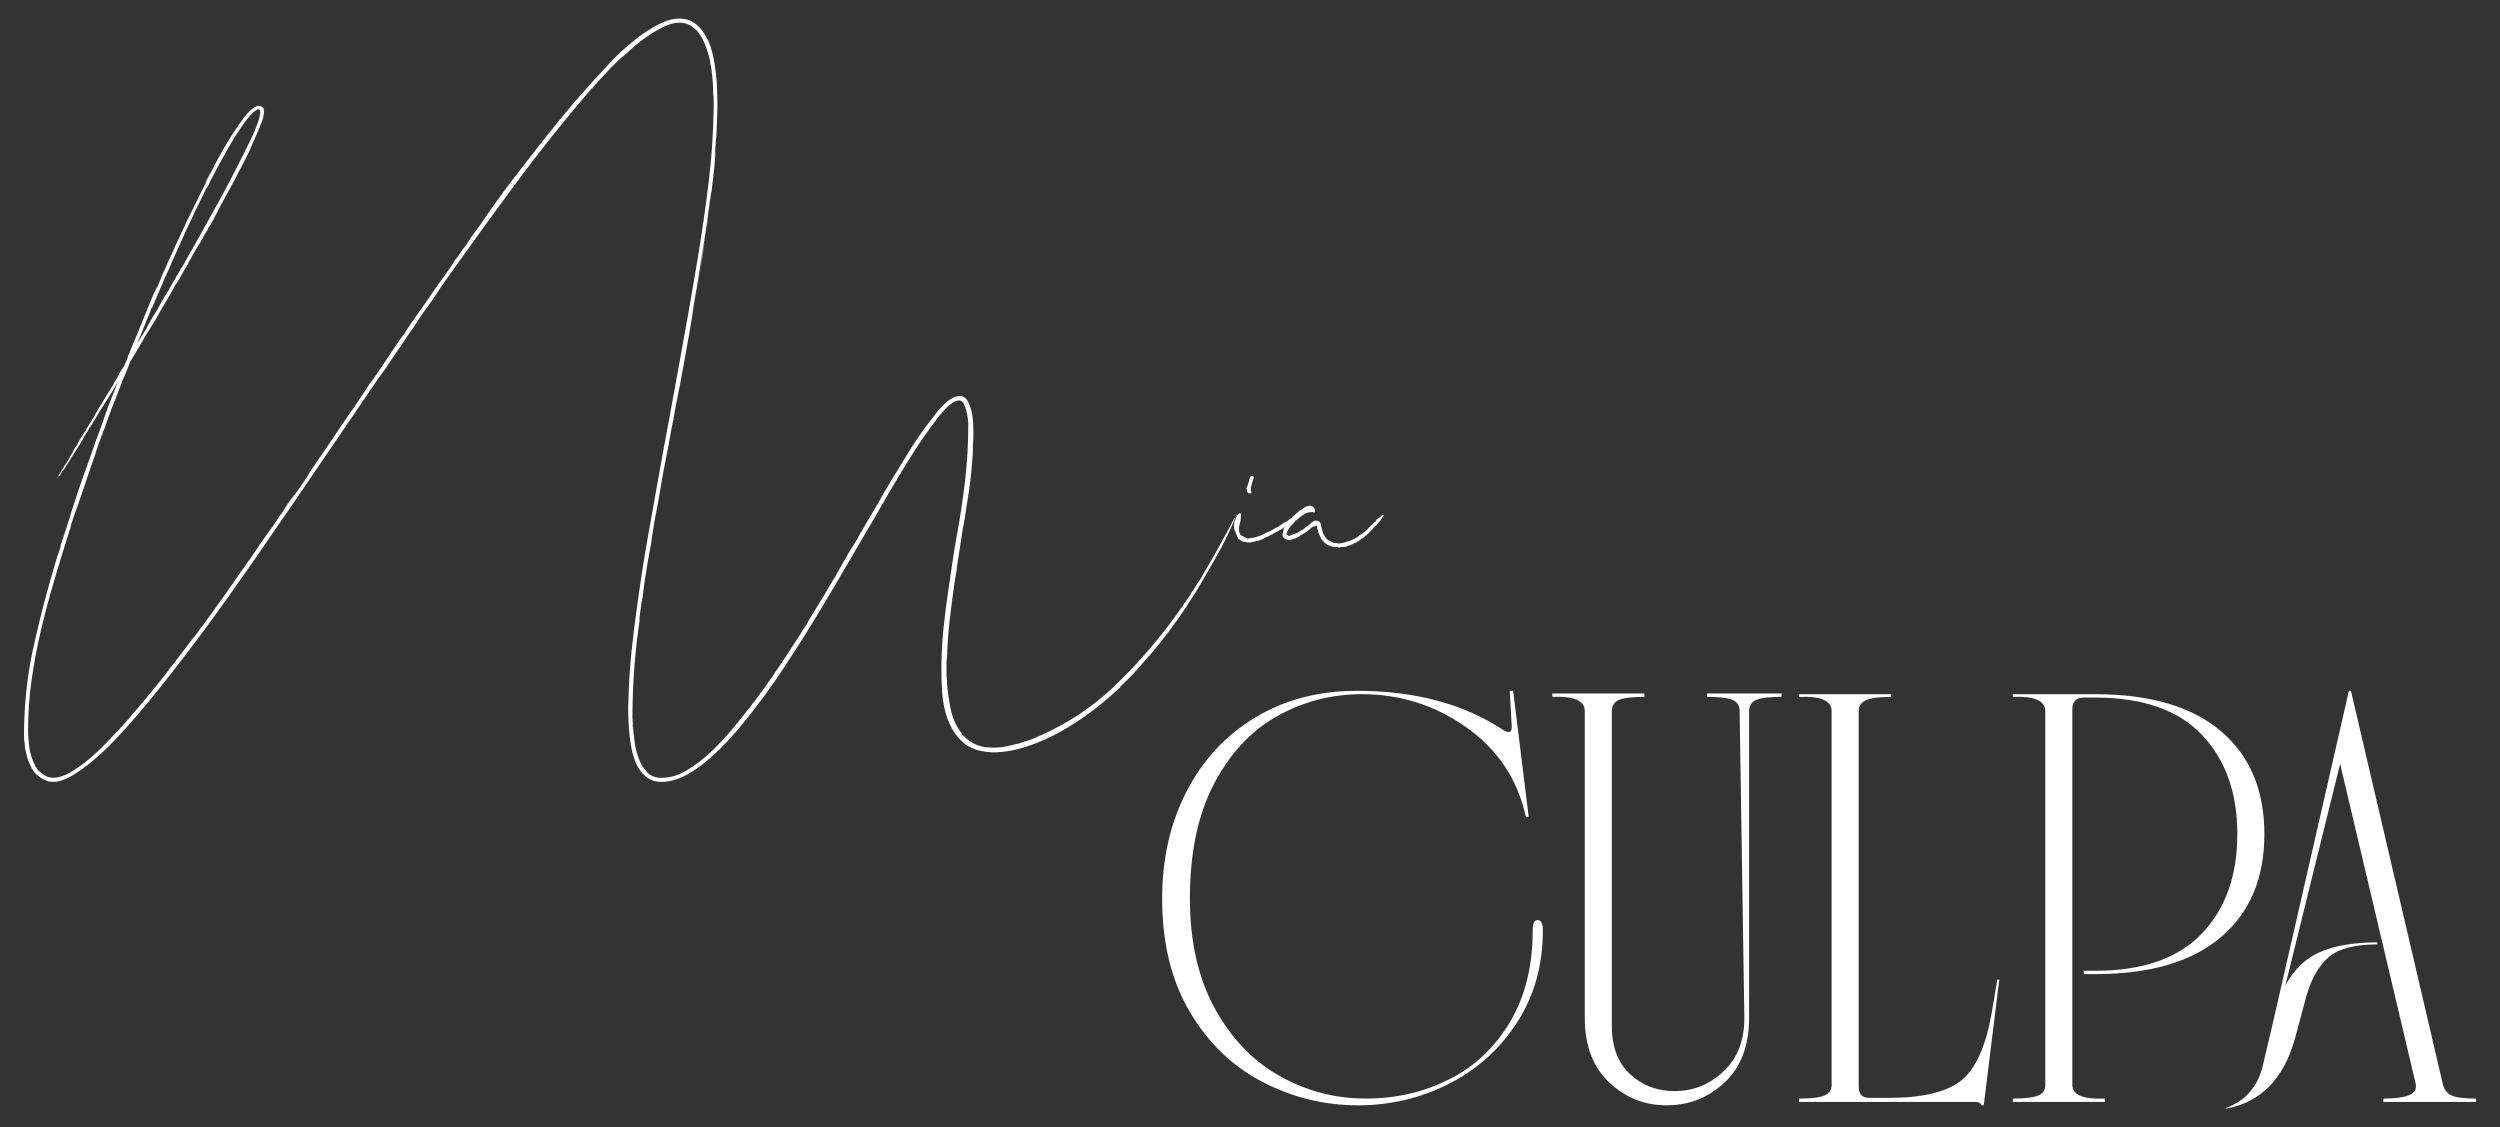 <svg xmlns="http://www.w3.org/2000/svg" id="Layer_1" data-name="Layer 1" viewBox="0 0 739.42 333.41"><rect x="0" y="0" width="739.42" height="333.41" fill="#333333" stroke="none"/><defs><style>      .cls-1 {        fill: #fff;      }    </style></defs><g><path class="cls-1" d="M452.13,241.52l-.8.2c-2.4-11.07-8.23-19.9-17.5-26.5-9.27-6.6-19.63-9.9-31.1-9.9-8.93,0-17.27,2.17-25,6.5-7.73,4.33-13.97,11.03-18.7,20.1-4.73,9.07-7.1,20.33-7.1,33.8,0,12.67,2.43,23.47,7.3,32.4,4.87,8.93,11.27,15.63,19.2,20.1,7.93,4.47,16.43,6.7,25.5,6.7s16.96-1.87,24.5-5.6c7.53-3.73,13.57-9.37,18.1-16.9,4.53-7.53,6.8-16.63,6.8-27.3,0-2,.47-3,1.4-3,1.07,0,1.6,1,1.6,3,0,10.4-2.57,19.53-7.7,27.4-5.13,7.87-11.87,13.9-20.2,18.1-8.33,4.2-17.23,6.3-26.7,6.3-10,0-19.43-2.3-28.3-6.9-8.87-4.6-16.04-11.5-21.5-20.7-5.47-9.2-8.2-20.4-8.2-33.6,0-11.73,2.4-22.27,7.2-31.6,4.8-9.33,11.57-16.63,20.3-21.9,8.73-5.27,18.77-7.9,30.1-7.9,17.33,0,31.87,3.93,43.6,11.8.53.27.93.4,1.2.4.67,0,1-.47,1-1.4v-.2l-.6-10.6h1l4.6,37.2Z"></path><path class="cls-1" d="M486.33,205.11v1c-3.6,0-6.1.3-7.5.9-1.4.6-2.1,1.7-2.1,3.3v93.2c0,6.13,1.8,10.87,5.4,14.2,3.6,3.33,8,5,13.2,5,5.46,0,10.27-1.93,14.4-5.8,4.13-3.87,6.2-9.13,6.2-15.8l-1.4-90.8c0-1.6-.7-2.7-2.1-3.3-1.4-.6-3.9-.9-7.5-.9v-1h22v1c-3.6,0-6.1.3-7.5.9-1.4.6-2.1,1.7-2.1,3.3v90.8c0,8.13-2.4,14.47-7.2,19-4.8,4.53-10.53,6.8-17.2,6.8s-12.2-2.27-17-6.8c-4.8-4.53-7.2-10.87-7.2-19v-90.8c0-3.07-3.2-4.47-9.6-4.2v-1h27.2Z"></path><path class="cls-1" d="M559.33,205.32v.8c-3.6,0-6.1.33-7.5,1-1.4.67-2.1,1.73-2.1,3.2v110.6c0,1.47.27,2.47.8,3,.53.53,1.4.8,2.6.8h5.4c10.13,0,17.33-1.73,21.6-5.2,4.27-3.47,7.27-10.2,9-20.2l1.6-9.6h.6l-4.6,37.2h-.6c-.27-.67-.87-1-1.8-1h-52.2v-1c3.6,0,6.1-.3,7.5-.9,1.4-.6,2.1-1.63,2.1-3.1v-110.6c0-3.07-3.2-4.47-9.6-4.2v-.8h27.2Z"></path><path class="cls-1" d="M619.73,205.32c16.13,0,28.5,3.63,37.1,10.9,8.6,7.27,12.9,17.43,12.9,30.5s-4.3,23.23-12.9,30.5c-8.6,7.27-20.97,10.9-37.1,10.9h-3.4v-1h3.4c14,0,24.5-3.67,31.5-11,7-7.33,10.5-17.13,10.5-29.4s-3.5-22.07-10.5-29.4c-7-7.33-17.5-11-31.5-11h-3.4c-2.4,0-3.53,1.33-3.4,4v110.6c0,2.93,3.2,4.27,9.6,4v1h-27.2v-1c3.6,0,6.1-.3,7.5-.9,1.4-.6,2.1-1.63,2.1-3.1v-110.6c0-3.07-3.2-4.47-9.6-4.2v-.8h24.4Z"></path><path class="cls-1" d="M695.33,204.32l27.2,116.4c.4,1.6,1.27,2.7,2.6,3.3,1.33.6,3.73.9,7.2.9v1h-27.4v-1c6.4,0,9.6-1.13,9.6-3.4v-.8l-22.4-94.8-16.2,65.6c2.53-4.8,6-8.13,10.4-10,4.4-1.87,10-2.8,16.8-2.8v.6c-6.67,0-11.47,1.27-14.4,3.8-2.93,2.53-5.13,6.4-6.6,11.6l-3.4,12.6c-3.33,11.87-10.13,18.73-20.4,20.6v-.2c5.87-2.13,9.53-6.4,11-12.8l3.2-13.6,22.2-97h.6Z"></path></g><g><path class="cls-1" d="M365.58,152.5c.2-.3.3-.4.3-.3s-.1.25-.3.45c-1.7,4.2-3.65,8.2-5.85,12-.2.2-.28.3-.23.3s.08.05.08.15l-.15.15c-1.4,2.4-2.77,4.77-4.12,7.12-1.35,2.35-2.83,4.67-4.42,6.97l.6-.75c-3.9,5.9-8.15,11.5-12.75,16.8l-.45.45c.1-.1.2-.2.3-.3.4-.4.65-.7.75-.9l.45-.45c0-.1.05-.2.15-.3-.1.1-.2.2-.3.3-.1.2-.4.55-.9,1.05-2.2,2.7-4.6,5.25-7.2,7.65l-.3.45c-2.3,2.2-4.95,4.45-7.95,6.75-3,2.3-6.15,4.37-9.45,6.23-3.3,1.85-6.7,3.35-10.2,4.5-3.5,1.15-6.9,1.72-10.2,1.72-1.4-.1-2.65-.28-3.75-.52-1.1-.25-2.25-.73-3.45-1.43-.1,0-.2-.05-.3-.15l-.75-.6c-1.5-1.2-2.73-2.68-3.67-4.42-.95-1.75-1.65-3.63-2.1-5.62-.45-2-.73-4.03-.83-6.08-.1-2.05-.15-3.97-.15-5.77,0-4,.2-7.98.6-11.92.4-3.95.9-7.88,1.5-11.78.4-2.7.8-5.43,1.2-8.17.4-2.75.85-5.48,1.35-8.17,1-5.5,1.8-10.88,2.4-16.12.6-5.25.9-10.67.9-16.28,0-.4-.05-1-.15-1.8-.1-.8-.25-1.58-.45-2.33-.2-.75-.45-1.42-.75-2.03-.3-.6-.75-.9-1.35-.9s-1.25.22-1.95.67c-.7.45-1.38,1.03-2.03,1.72-.65.7-1.25,1.38-1.8,2.03-.55.65-.98,1.23-1.28,1.72-2,2.6-3.93,5.33-5.77,8.18-1.85,2.85-3.63,5.73-5.33,8.62-1.7,2.8-3.33,5.58-4.88,8.32-1.55,2.75-3.03,5.28-4.42,7.58-3.2,5.5-6.4,10.97-9.6,16.42-3.2,5.45-6.5,10.88-9.9,16.28-1.3,2-2.88,4.42-4.73,7.28-1.85,2.85-3.9,5.8-6.15,8.85-2.25,3.05-4.63,6.08-7.12,9.08-2.5,3-5.05,5.7-7.65,8.1-2.6,2.4-5.2,4.32-7.8,5.78-2.6,1.45-5.15,2.17-7.65,2.17-1.9,0-3.48-.55-4.72-1.65-1.25-1.1-2.2-2.43-2.85-3.97-.65-1.55-1.12-3.25-1.43-5.1-.3-1.85-.5-3.53-.6-5.03-.1-1.5-.18-2.92-.22-4.28-.05-1.35-.03-2.73.07-4.12.1-4.8.4-9.6.9-14.4.5-4.8,1.1-9.6,1.8-14.4.9-6.6,1.92-13.18,3.08-19.72,1.15-6.55,2.33-13.12,3.52-19.73.8-4.5,1.62-9,2.48-13.5.85-4.5,1.67-9,2.47-13.5,1.1-6,2.17-11.97,3.23-17.92,1.05-5.95,2.07-11.92,3.07-17.92,1.2-7.3,2.25-14.62,3.15-21.97.9-7.35,1.4-14.78,1.5-22.28v-2.1c0-.7-.05-1.4-.15-2.1,0-1.5-.07-3.08-.22-4.72-.15-1.65-.4-3.3-.75-4.95-.35-1.65-.83-3.22-1.42-4.72-.6-1.5-1.35-2.8-2.25-3.9-.8-.8-1.6-1.42-2.4-1.88-.8-.45-1.75-.67-2.85-.67-1.5,0-3.08.4-4.73,1.2-1.65.8-3.28,1.75-4.87,2.85-1.6,1.1-3.13,2.3-4.58,3.6-1.45,1.3-2.68,2.45-3.67,3.45l.6-.6c.2-.2.35-.38.45-.53.1-.15.2-.27.3-.38-1.5,1.4-2.98,2.85-4.42,4.35-1.45,1.5-2.88,3.05-4.28,4.65l-.75.9c-.1.1-.1.05,0-.15-8.1,9.4-15.8,19.05-23.1,28.95-7.3,9.9-14.55,19.95-21.75,30.15-1.7,2.7-3.4,5.15-5.1,7.35-.5.8-1.03,1.6-1.57,2.4-.55.8-1.08,1.6-1.58,2.4-.7.9-1.38,1.88-2.03,2.92-.65,1.05-1.38,2.13-2.17,3.23-.4.5-1.2,1.68-2.4,3.52-1.2,1.85-2.35,3.48-3.45,4.88-2,2.9-4.18,6.1-6.53,9.6-2.35,3.5-4.8,7.1-7.35,10.8-2.55,3.7-5.13,7.48-7.73,11.33-2.6,3.85-5.15,7.58-7.65,11.17-5.1,7.5-10.25,14.9-15.45,22.2-5.2,7.3-10.6,14.55-16.2,21.75-1.2,1.5-2.68,3.35-4.42,5.55-1.75,2.2-3.65,4.5-5.7,6.9-2.05,2.4-4.2,4.8-6.45,7.2-2.25,2.4-4.5,4.55-6.75,6.45-2.25,1.9-4.4,3.45-6.45,4.65-2.05,1.2-3.92,1.8-5.62,1.8-.2,0-.42-.03-.67-.08-.25-.05-.47-.08-.67-.08-.4-.1-1-.35-1.8-.75l-1.05-.75c-.8-.6-1.4-1.25-1.8-1.95-.1-.2-.2-.4-.3-.6-.1-.2-.2-.4-.3-.6-.3-.6-.53-1.18-.67-1.73-.15-.55-.32-1.12-.53-1.72l-.15-.3v-.15c.2.7.48,1.62.82,2.78.35,1.15.78,1.97,1.28,2.47-.8-1.1-1.37-2.3-1.72-3.6-.35-1.3-.62-2.6-.83-3.9l.15.3c-.1-.5-.17-1-.22-1.5-.05-.5-.08-1-.08-1.5,0-9.1.95-17.92,2.85-26.47,1.9-8.55,4.15-17.13,6.75-25.72l.15-.6c.1-.2.23-.55.38-1.05.15-.5.33-1,.53-1.5.1-.3.15-.55.15-.75s.05-.4.15-.6l1.35-4.05c0-.1.05-.25.15-.45,1.1-3.6,2.25-7.2,3.45-10.8,1.2-3.6,2.45-7.15,3.75-10.65,1.1-3.2,2.07-5.92,2.92-8.17.85-2.25,1.22-3.38,1.12-3.38v.3c0,.1-.05.2-.15.3.9-2.6,1.7-4.75,2.4-6.45.7-1.7,1.3-3.25,1.8-4.65-.2.4-.43.8-.67,1.2-.25.4-.48.8-.67,1.2l-5.4,8.55,1.2-1.8c-.2.2-.33.38-.38.53-.05.15-.13.33-.22.52-.1.1-.45.6-1.05,1.5-.2.4-.43.75-.67,1.05-.25.3-.48.65-.67,1.05l-.15.45c-.1.1-.18.2-.22.3-.05.1-.13.2-.22.3l-.15.3c-.1.1-.15.2-.15.3l.3-.6c.5-.6.8-1.1.9-1.5.3-.4.45-.65.45-.75s.1-.25.3-.45c.2-.3.4-.6.6-.9.2-.3.4-.55.6-.75.2-.4.25-.55.15-.45-.2.2-.45.65-.75,1.35l-.3.3c-.3.7-.45,1-.45.9-.4.6-.75,1.15-1.05,1.65-.3.5-.6.97-.9,1.42s-.6.93-.9,1.42c0-.2.1-.3.3-.3-.8,1.3-1.6,2.58-2.4,3.83-.8,1.25-1.6,2.53-2.4,3.82-.3.4-.52.75-.67,1.05-.15.3-.32.55-.53.75-.2.2-.25.25-.15.15.1-.1.05-.05-.15.15l-.3.6c-.2.4-.32.6-.38.6-.05,0-.17.1-.38.3,0-.1-.02-.12-.08-.08-.05.05-.08.13-.08.22v.15c-.2.2-.3.28-.3.22,0-.05.05-.12.15-.22l1.35-2.4c.2-.2.35-.42.45-.67.1-.25.35-.62.75-1.12.1-.2.28-.47.53-.83.25-.35.47-.77.67-1.27l.75-1.2.15-.3v-.15c.3-.5.5-.83.6-.97.1-.15.2-.27.3-.38s.2-.25.3-.45c.1-.2.3-.6.6-1.2.3-.5.6-1,.9-1.5.3-.5.65-1.05,1.05-1.65.2-.3.38-.6.53-.9s.32-.6.53-.9c.4-.6.65-.95.75-1.05l-.3.45c1.1-2,2.22-3.92,3.38-5.78,1.15-1.85,2.33-3.77,3.53-5.77l.15-.3v-.15l-.75,1.5.15-.3c.1-.1.25-.35.45-.75.3-.5.6-1.02.9-1.58.3-.55.6-1.12.9-1.72.2-.2.3-.35.3-.45s.1-.25.3-.45l.6-.9v-.15l.6-1.35c.2-.4.32-.75.38-1.05.05-.3.17-.6.38-.9.3-.8.6-1.52.9-2.18.3-.65.7-1.67,1.2-3.07-.3.8-.63,1.6-.98,2.4-.35.8-.67,1.6-.97,2.4-.1.2-.08.15.08-.15.15-.3.32-.7.52-1.2,1.1-2.7,2.2-5.4,3.3-8.1,1.1-2.7,2.2-5.4,3.3-8.1.1-.1.35-.6.75-1.5.4-.9.83-1.88,1.27-2.93.45-1.05.88-2.02,1.28-2.92.4-.9.6-1.4.6-1.5l.6-1.2c.1-.1.15-.2.15-.3-.2.4-.4.85-.6,1.35-.2.5-.43,1.03-.67,1.57-.25.55-.48,1.12-.67,1.73-.6,1.2-1.1,2.28-1.5,3.22-.4.95-.5,1.28-.3.98,1.3-3,2.57-5.95,3.83-8.85,1.25-2.9,2.57-5.8,3.98-8.7l1.5-3.3-.3.75c2.6-5.4,5.3-10.8,8.1-16.2-.2.2-.38.48-.53.83-.15.35-.38.78-.67,1.28-.2.5-.5,1.12-.9,1.88-.4.75-.7,1.23-.9,1.42,1.6-3.1,3.27-6.2,5.02-9.3,1.75-3.1,3.62-6.05,5.62-8.85.6-.9,1.3-1.8,2.1-2.7.8-.9,1.75-1.6,2.85-2.1h.15c1.1,0,1.7.45,1.8,1.35v.3c0,.5-.08,1.05-.22,1.65-.15.6-.33,1.15-.53,1.65-.5,1.3-1.03,2.58-1.58,3.83-.55,1.25-1.12,2.53-1.72,3.83l.15-.15-.45.9c-.4.8-.8,1.63-1.2,2.47-.4.85-.8,1.68-1.2,2.47l-.45.75.3-.6,1.05-2.1c.2-.4.38-.77.52-1.12.15-.35.32-.72.53-1.12l.15-.3c-.8,1.7-1.65,3.4-2.55,5.1l-.15.3-.45.9-.9,1.8c-.6,1.1-1.2,2.2-1.8,3.3-.6,1.1-1.2,2.2-1.8,3.3l-1.05,1.95-.9,1.8c-.1.1-.25.35-.45.75l-.45.9.15-.3.3-.6.45-.9.6-.9c-.2.2-.5.7-.9,1.5l-.15.3-.15.45c-.1.1-.25.35-.45.75-.2.4-.5.9-.9,1.5-.2.2-.33.43-.38.67-.05.25-.18.48-.38.67l-.6,1.05c-.2.2-.33.43-.38.67-.05.25-.18.48-.38.67-.2.4-.43.8-.67,1.2-.25.4-.48.75-.68,1.05-.5.8-.95,1.58-1.35,2.33-.4.75-.85,1.53-1.35,2.33v.15c-.1.2-.2.4-.3.6-.1.2-.2.4-.3.6-.3.3-.6.75-.9,1.35-.1.2-.2.4-.3.6-.1.2-.25.45-.45.75l.15-.3c-.2.4-.43.82-.67,1.27-.25.45-.58.93-.97,1.42l-2.1,3.75c-.6,1-1.05,1.75-1.35,2.25-.1.3-.2.5-.3.6l.45-.75c-.1.1-.25.3-.45.6-.1.3-.55,1.1-1.35,2.4-.4.9-1.2,2.25-2.4,4.05-.5.8-1.03,1.65-1.58,2.55-.55.9-1.12,1.9-1.73,3l-2.7,4.5c-.5,1.4-.98,2.6-1.43,3.6-.45,1-.82,1.9-1.12,2.7-.3.9-.48,1.38-.52,1.43-.05.05-.08.13-.08.22,0-.1-.1.15-.3.75-.2.4-.3.7-.3.9l-.15.15c0,.1-.05.2-.15.3v.3l-1.35,3.15,1.2-2.85c-.8,1.9-1.53,3.78-2.17,5.62-.65,1.85-1.33,3.78-2.03,5.77-1.2,3.3-2.38,6.63-3.53,9.98-1.15,3.35-2.28,6.67-3.38,9.97-.1.1-.15.2-.15.3v.15c-.4,1-.75,1.95-1.05,2.85-.3.9-.6,1.8-.9,2.7l-.45,1.95.45-1.65c-.2.8-.4,1.4-.6,1.8l-.15.6c-1.5,4.7-2.95,9.42-4.35,14.17-1.4,4.75-2.67,9.55-3.83,14.4-1.15,4.85-2.07,9.75-2.78,14.7-.7,4.95-1.05,9.87-1.05,14.77,0,1.7.13,3.47.38,5.33.25,1.85.78,3.53,1.58,5.03l.15.45c.2.3.4.6.6.9.2.3.45.55.75.75l1.35,1.05c.1.1.2.15.3.15l.3.15c.2.1.33.15.38.15s.18.05.38.15c.2,0,.4.02.6.07.2.05.4.08.6.08,1.6,0,3.3-.52,5.1-1.58,1.8-1.05,3.6-2.32,5.4-3.82,1.8-1.5,3.45-3.03,4.95-4.58,1.5-1.55,2.75-2.88,3.75-3.98l-.3.3v.15c4-4.5,7.88-9.05,11.62-13.65,3.75-4.6,7.37-9.35,10.88-14.25-1.7,2.3-2.98,4.02-3.83,5.17-.85,1.15-1.53,2.02-2.02,2.62-.5.6-.85,1.02-1.05,1.27-.2.25-.45.62-.75,1.12,1.8-2.3,3.55-4.57,5.25-6.82,1.7-2.25,3.4-4.53,5.1-6.83-.3.5-.63.95-.98,1.35-.35.4-.62.75-.82,1.05-.3.4-.55.75-.75,1.05.1-.1.2-.2.3-.3.1-.2.22-.38.38-.52.15-.15.32-.38.52-.67,5.3-7.2,10.4-14.4,15.3-21.6-.2.4-.48.83-.83,1.28-.35.45-.73.97-1.12,1.58,1.4-1.9,2.72-3.8,3.97-5.7,1.25-1.9,2.57-3.8,3.98-5.7l1.8-2.55c.3-.5.6-.98.9-1.42.3-.45.65-.92,1.05-1.43,1.1-1.9,2.4-3.8,3.9-5.7-.2.3-.63.93-1.27,1.88-.65.95-1.08,1.57-1.28,1.88l-9.9,14.4c.7-1,1.28-1.88,1.73-2.62s.92-1.42,1.42-2.02c1.1-1.7,1.95-2.9,2.55-3.6.5-.8.77-1.22.83-1.27.05-.05.12-.12.22-.23v.15h-.15c.1-.1.25-.32.45-.67.2-.35.6-.92,1.2-1.73,2.7-3.9,4.8-6.9,6.3-9,.8-1.2,1.5-2.25,2.1-3.15l-.15.15c-.1.1-.18.2-.22.3-.05.1-.18.25-.38.45,1.8-2.6,3.38-4.9,4.72-6.9,1.35-2,2.67-3.95,3.98-5.85.4-.6.77-1.17,1.12-1.72.35-.55.72-1.07,1.12-1.58.4-.6.8-1.2,1.2-1.8.4-.6.8-1.2,1.2-1.8v.15l3.9-5.85c.3-.5.67-1.07,1.12-1.73.45-.65.92-1.32,1.42-2.02l-1.5,2.4,7.8-11.7-6.3,9.45c1.9-2.8,3.4-5.02,4.5-6.67,1.1-1.65,1.95-2.92,2.55-3.83.6-.9,1.05-1.52,1.35-1.88.3-.35.55-.67.75-.97.2-.4.45-.83.75-1.28.3-.45.8-1.17,1.5-2.17.8-1.1,1.8-2.52,3-4.27,1.2-1.75,2.8-4.07,4.8-6.98l.15-.15c.8-1.1,1.52-2.1,2.17-3,.65-.9,1.22-1.75,1.72-2.55.2-.4.42-.77.67-1.12.25-.35.53-.67.83-.97.2-.3.5-.75.9-1.35.4-.6.8-1.15,1.2-1.65.4-.5.77-1.05,1.12-1.65.35-.6.72-1.15,1.12-1.65.4-.5.6-.77.6-.83,0-.05.1-.17.3-.38l.6-.9c.5-.6.97-1.22,1.42-1.88.45-.65.97-1.37,1.58-2.17.5-.6.8-1.05.9-1.35l.3-.3-3.15,4.35c3-4.5,6.17-8.92,9.52-13.28,3.35-4.35,6.72-8.67,10.12-12.97,1.4-1.7,1.95-2.4,1.65-2.1-2.8,3.5-5.45,6.9-7.95,10.2,2.1-2.8,4.22-5.55,6.38-8.25,2.15-2.7,4.37-5.4,6.67-8.1.2-.3.42-.57.68-.83s.47-.52.67-.83c3.5-4,7.1-7.97,10.8-11.92,3.7-3.95,7.9-7.27,12.6-9.97-.6.3-1.18.63-1.72.97-.55.35-1.08.73-1.58,1.12l.45-.45c.1,0-.45.45-1.65,1.35-2.5,1.9-4.9,4-7.2,6.3,1.2-1.2,2.55-2.5,4.05-3.9,1.5-1.4,3.12-2.7,4.88-3.9,1.75-1.2,3.5-2.2,5.25-3,1.75-.8,3.42-1.2,5.02-1.2,1.7,0,3.15.4,4.35,1.2,1.2.8,2.2,1.85,3,3.15.8,1.3,1.45,2.68,1.95,4.12.5,1.45.85,2.88,1.05,4.28-.2-1.4-.5-2.78-.9-4.12-.4-1.35-1-2.62-1.8-3.83,1.1,1.8,1.88,3.78,2.33,5.92.45,2.15.77,4.23.97,6.23,0-.5-.05-.85-.15-1.05.3,2.2.45,4.4.45,6.6.1,2.1.1,4.1,0,6-.1,3.8-.28,7.55-.52,11.25-.25,3.7-.63,7.4-1.12,11.1,0,.2-.03.35-.08.45-.05.1-.08.2-.08.3v.45l-.15,1.35c-.1.3-.15.58-.15.82s-.05.53-.15.83c.1-.2.15-.45.15-.75v-.15.3c0,.2-.05.45-.15.75-.5,3.8-1.03,7.58-1.58,11.33-.55,3.75-1.12,7.53-1.72,11.32.4-2.3.77-4.6,1.12-6.9.35-2.3.67-4.6.97-6.9l.45-3c.1-.5.17-1.07.23-1.72.05-.65.12-1.28.22-1.88.2-1,.35-2.07.45-3.23.1-1.15.2-1.88.3-2.17v-.6c.2-2,.4-3.95.6-5.85.2-1.9.4-3.85.6-5.85.2-1.4.3-2.52.3-3.38v-1.58c-.2,3-.43,6-.67,9-.25,3-.58,5.95-.98,8.85v-.45c.2-1.8.4-3.6.6-5.4.2-1.8.4-3.6.6-5.4-.8,8.1-1.83,16.2-3.08,24.3-1.25,8.1-2.58,16.2-3.97,24.3.8-4,1.52-8,2.17-12,.65-4,1.28-8,1.88-12-.1.5-.25,1.38-.45,2.62-.2,1.25-.4,2.62-.6,4.12-2.2,13.6-4.6,27.25-7.2,40.95.2-.8.32-1.45.38-1.95.05-.5.12-.97.23-1.42.1-.45.2-.9.3-1.35.1-.45.2-1.02.3-1.72-.3,1.4-.6,2.85-.9,4.35-.3,1.5-.6,3.1-.9,4.8,0,.2-.03.4-.08.6-.05.2-.08.4-.08.6-.1.3-.15.58-.15.83s-.05.48-.15.67c-.4,1.8-.75,3.63-1.05,5.48-.3,1.85-.65,3.67-1.05,5.47-.3,1.6-.58,3.08-.83,4.42-.25,1.35-.48,2.62-.67,3.83-.3,1.9-.6,3.63-.9,5.17-.3,1.55-.6,3.13-.9,4.73v.15c-.1.2-.15.43-.15.68s-.05.52-.15.82l.15-.6-.45,2.55v-.3l-.3,2.4c-.6,3.1-1.12,6.2-1.58,9.3-.45,3.1-.93,6.2-1.42,9.3v.45-.45c.1-.2.15-.4.15-.6s.05-.45.15-.75c-.1.5-.15.9-.15,1.2.7-5.8,1.6-11.7,2.7-17.7l.3-1.65c0-.4.05-.65.15-.75l-.15.75.3-1.5c-.2.5-.35,1.3-.45,2.4v-.3l-.15,1.5c-.7,3.6-1.33,7.22-1.88,10.88-.55,3.65-1.08,7.32-1.57,11.03v1.05c-.7,4.8-1.23,9.57-1.58,14.33-.35,4.75-.53,9.57-.53,14.47.1,1,.17,2.03.23,3.08.05,1.05.17,2.12.38,3.23-.3-1.5-.45-3.05-.45-4.65-.1,0-.13.22-.08.67.05.45.08.98.08,1.58.1.5.17,1,.22,1.5.05.5.08.8.08.9v-.15c0-.2-.05-.4-.15-.6,0-.3-.03-.68-.07-1.12-.05-.45-.08-1.03-.08-1.73.1,1.4.27,2.95.52,4.65.25,1.7.68,3.32,1.28,4.88.6,1.55,1.42,2.85,2.47,3.9s2.42,1.58,4.12,1.58c2.5,0,4.97-.73,7.42-2.17,2.45-1.45,4.8-3.22,7.05-5.33,2.25-2.1,4.35-4.33,6.3-6.67,1.95-2.35,3.62-4.42,5.02-6.22.2-.2.32-.35.38-.45.05-.1.17-.25.38-.45.1-.2.2-.38.3-.53.1-.15.25-.33.45-.52l.3-.3c.6-.9,1.22-1.78,1.88-2.62.65-.85,1.27-1.73,1.88-2.62-.6.8-1.2,1.65-1.8,2.55-.6.9-1.25,1.75-1.95,2.55-.1.2.1-.05.6-.75.5-.7,1.1-1.5,1.8-2.4.4-.6.8-1.18,1.2-1.72.4-.55.8-1.12,1.2-1.72.2-.2.38-.43.52-.68.15-.25.27-.48.38-.67l.3-.3-.3.3-.3.6.3-.6c1.4-2,2.75-4,4.05-6,1.3-2,2.6-4,3.9-6,.2-.4.4-.75.6-1.05.2-.3.4-.6.6-.9.2-.2.38-.45.53-.75.15-.3.38-.7.67-1.2l-.6.9c.7-1.1,1.5-2.4,2.4-3.9s1.85-3.05,2.85-4.65c.6-1.1,1.17-2.1,1.73-3,.55-.9,1.07-1.75,1.58-2.55.8-1.5,1.52-2.8,2.17-3.9.65-1.1,1.22-2.1,1.72-3,.7-1.1,1.32-2.1,1.88-3,.55-.9,1.02-1.75,1.42-2.55.5-.7,1.15-1.8,1.95-3.3.4-.7.83-1.42,1.28-2.17s1.17-1.97,2.17-3.68c.5-.9.9-1.62,1.2-2.17.3-.55.5-.92.6-1.12.2-.2.38-.45.53-.75.15-.3.32-.6.52-.9.3-.5.7-1.17,1.2-2.03.5-.85,1.1-1.82,1.8-2.92-.2.4-.43.8-.67,1.2-.25.4-.48.75-.67,1.05,1.6-2.7,3.22-5.37,4.88-8.03,1.65-2.65,3.42-5.22,5.33-7.72.5-.6,1.1-1.37,1.8-2.33.7-.95,1.45-1.85,2.25-2.7.8-.85,1.65-1.58,2.55-2.17.9-.6,1.75-.9,2.55-.9h.75c.8.2,1.43.75,1.88,1.65.45.9.8,1.88,1.05,2.92.25,1.05.4,2.13.45,3.23.05,1.1.08,2,.08,2.7v1.95c0,.6-.05,1.15-.15,1.65v2.1c0,.7-.05,1.45-.15,2.25-.2,3.2-.53,6.33-.97,9.38-.45,3.05-.93,6.13-1.43,9.23-.1.4-.15.67-.15.82s-.03.3-.08.45c-.05.15-.1.35-.15.6-.05.25-.13.73-.22,1.42-.2,1.3-.4,2.6-.6,3.9-.2,1.3-.4,2.6-.6,3.9-.1.6-.2,1.22-.3,1.88-.1.65-.15,1.17-.15,1.58-.2.8-.3,1.4-.3,1.8-.1.3-.15.57-.15.83s-.05.47-.15.67l-.15,1.2c-.5,3.5-.95,7.02-1.35,10.58-.4,3.55-.65,7.12-.75,10.72l-.15,1.2v-.3l.15-1.05v-1.42c0-.45.05-.93.15-1.42-.1.4-.15.8-.15,1.2v1.95c0-.1-.05.1-.15.6v4.05c0,.4.02.77.08,1.12.05.35.08.67.08.98v.75c.2,2.4.55,4.85,1.05,7.35.5,2.5,1.45,4.75,2.85,6.75.1.1.17.2.22.3.05.1.12.2.22.3v.15c1.5,1.7,3.3,2.9,5.4,3.6-.1-.1-.25-.15-.45-.15.6.2,1.28.35,2.03.45.75.1,1.62.15,2.62.15,1.4,0,2.72-.15,3.97-.45,1.25-.3,2.52-.6,3.83-.9.5-.2.72-.3.67-.3s.32-.1,1.12-.3c.8-.3,1.25-.45,1.35-.45l-.45.15c-.2.1-.35.17-.45.23-.1.05-.05.02.15-.08,9.8-3.9,18.27-9.28,25.42-16.12,7.15-6.85,13.72-14.53,19.72-23.03-.4.5-.75.95-1.05,1.35-.3.4-.6.85-.9,1.35l4.05-5.85.9-1.35c0,.1-.03.15-.08.15s-.07.05-.07.15l.45-.6c.2-.4.4-.7.6-.9l.3-.6-.15.3c.1-.2.17-.33.23-.38.05-.05.12-.18.22-.38l-.6,1.05-.3.3c-.2.2-.4.47-.6.82-.2.35-.4.68-.6.98-.3.5-.6.95-.9,1.35-.3.4-.6.8-.9,1.2-.2.5-.6,1.15-1.2,1.95-.2.2-.35.38-.45.52-.1.15-.1.12,0-.07.3-.2.8-.85,1.5-1.95l.3-.45.3-.6.6-.75c.8-1.1,1.55-2.25,2.25-3.45.7-1.2,1.45-2.35,2.25-3.45-.1.1-.18.2-.23.3-.05.1-.13.2-.22.3,1.2-2,2.37-4,3.53-6,1.15-2,2.27-4.05,3.38-6.15.4-.7.72-1.28.97-1.73.25-.45.47-.87.67-1.27l.15-.3c.2-.3.4-.65.6-1.05.3-.6.47-.95.53-1.05.05-.1.17-.25.38-.45,0-.1.05-.15.15-.15v-.15l.15-.3ZM25.23,128.5c-.2.2-.33.35-.38.45-.05.1-.13.25-.23.45l-.3.6-.3.45c.2-.4.6-1.05,1.2-1.95ZM28.83,132.1c-.5,1.7-.85,2.78-1.05,3.23-.2.45-.25.58-.15.38.1-.2.27-.67.53-1.42.25-.75.53-1.52.83-2.33l.15-.6c0,.1-.05.15-.15.15l-.15.6ZM29.44,130.6c-.1.1-.15.2-.15.3s-.05.2-.15.3v.45c.2-.4.35-.75.45-1.05l.3-1.2c.2-.2.35-.5.45-.9l1.5-4.65c-.2.5-.35.95-.45,1.35-.1.4-.2.75-.3,1.05-.3.8-.48,1.2-.52,1.2-.05,0-.18.35-.38,1.05-.2.4-.33.73-.38.97-.05.25-.13.48-.23.68l-.15.45ZM29.44,130.3c0,.1-.05.2-.15.3.1-.1.15-.2.15-.3ZM37.08,107.35c.2-.4.3-.65.3-.75v-.15.15c0,.1-.1.35-.3.75ZM44.44,92.2c-.7,1.6-1.35,3.18-1.95,4.72-.6,1.55-1.25,3.13-1.95,4.73.5-.8.97-1.58,1.42-2.33s.87-1.42,1.28-2.03c.5-1,1.05-2.02,1.65-3.08.6-1.05,1.2-2.02,1.8-2.92.5-.9.95-1.72,1.35-2.47.4-.75.85-1.47,1.35-2.17.4-.7.75-1.32,1.05-1.88.3-.55.7-1.22,1.2-2.03.2-.4.4-.77.6-1.12.2-.35.4-.67.6-.97.2-.3.35-.57.45-.83.1-.25.25-.47.45-.67-.1.1-.03-.02.22-.38.25-.35.57-.92.98-1.73,3.2-5.6,6.32-11.17,9.38-16.72,3.05-5.55,5.97-11.17,8.77-16.88,1.4-2.7,2.55-5.35,3.45-7.95.1-.3.17-.62.22-.97.05-.35.12-.68.23-.98,0,.2-.03.35-.08.45-.05.1-.08.2-.08.3v-.15c0-.1.05-.3.15-.6v-.45c0-.4-.2-.65-.6-.75h-.15c-.6.3-1.1.65-1.5,1.05-1,1-2.15,2.45-3.45,4.35-1.3,1.9-2.58,3.95-3.83,6.15-1.25,2.2-2.43,4.33-3.52,6.38-1.1,2.05-1.95,3.73-2.55,5.02l-.3.3c-2.3,4.6-4.5,9.2-6.6,13.8-2.1,4.6-4.15,9.25-6.15,13.95v-.15c0,.1-.05.2-.15.3-.5,1.4-.8,2.1-.9,2.1-.4.9-.75,1.73-1.05,2.48s-.55,1.33-.75,1.72l.15-.15.15-.3v-.15l-.15.3c.2-.4.27-.6.23-.6-.05,0,.02-.15.22-.45.2-.5.42-1.02.67-1.58.25-.55.47-1.07.68-1.58-.1.3-.2.58-.3.83-.1.25-.25.53-.45.83l-.45,1.35-.3.45.6-1.2c.1-.4.35-1,.75-1.8.4-1,.7-1.7.9-2.1l-2.25,5.1.15-.45c.2-.4.38-.8.53-1.2.15-.4.32-.8.52-1.2l.45-.9-.15.3v-.15l-.15.45c-.1.2-.18.38-.22.53-.05.15-.13.33-.23.53l-.15.15c-.3.7-.58,1.38-.83,2.03-.25.65-.53,1.38-.83,2.17,0-.2.05-.4.15-.6.1-.2.2-.4.3-.6l-.45,1.2h-.15l-.15.3c0,.1-.05.23-.15.38-.1.15-.05.13.15-.08-.2.2-.3.4-.3.6-.1.1-.15.2-.15.3,0-.1.05-.2.15-.3ZM52.69,73.45c-1.8,3.9-3.6,7.95-5.4,12.15l.15-.3v-.15l.15-.15c.8-2,1.62-3.95,2.48-5.85.85-1.9,1.72-3.8,2.62-5.7ZM51.78,75.55c-.5,1.2-1.05,2.4-1.65,3.6-.6,1.2-1.15,2.4-1.65,3.6l-.75,1.95.45-1.05,3.6-8.1ZM55.23,78.55h-.15c0,.2-.05.35-.15.45.1-.1.15-.25.15-.45,0,.2-.05.35-.15.45l.3-.45h-.15.15ZM208.53,10.3c-.1-.1-.15-.17-.15-.22s-.05-.12-.15-.23c.1.1.15.18.15.23s.05.13.15.22ZM285.33,218.05c.2.1.3.17.3.23,0,.05.05.12.15.22l-.45-.45ZM355.53,170.5c.2-.4.32-.65.38-.75.05-.1.08-.1.08,0-.2.2-.45.6-.75,1.2-.2.3-.4.6-.6.9-.2.3-.4.6-.6.9.3-.5.57-.9.83-1.2.25-.3.47-.65.67-1.05Z"></path><path class="cls-1" d="M383.88,152.65c-1.4,1.3-2.25,2.05-2.55,2.25-.3.2-.45.35-.45.45h-.15.15c-.3.1-.55.2-.75.3h.15c-.1,0-.15.05-.15.15l-.15.15c-.1.1-.25.15-.45.15h-.15v.15c-.4.3-.65.45-.75.45-.6.4-1.05.65-1.35.75l-.45.3h-.15l-.3.3c-.1,0-.2.05-.3.15h-.15l.3-.15c-.1,0-.2.05-.3.15l-.3.15c-.1.1-.25.2-.45.3h-.15v.15-.15l-.3.15.15-.15c-.2.2-.4.3-.6.3-.1.1-.18.15-.23.15s-.13.05-.22.15c-.2.1-.22.1-.08,0,.15-.1.12-.05-.08.15-.2,0-.35.05-.45.15-.6.2-.95.33-1.05.38-.1.05-.25.08-.45.08h.15-.3c-.4.2-.85.3-1.35.3h.45-.6.45-.3c-.1.1-.25.15-.45.15h-.45c-.3,0-.55-.05-.75-.15h-.6.45-.6l-.15-.15c-.4-.1-.65-.2-.75-.3.2.1.23.1.08,0-.15-.1-.13-.1.08,0-.1,0-.15-.02-.15-.07s-.05-.08-.15-.08c-.3-.2-.5-.35-.6-.45-.6-1.4-.95-2.25-1.05-2.55-.1-.3-.15-.55-.15-.75v-.45c0-.3.03-.62.07-.97.05-.35.18-.62.38-.83v-.3l.6-1.2v.15c.2-.3.4-.5.6-.6l.3.15h.15c-.1.9-.15,1.5-.15,1.8s-.05.55-.15.75v.15c-.1.2-.15.38-.15.53s-.05.33-.15.53v1.5c.1.3.17.5.22.6.05.1.12.25.22.45.9.5,1.45.8,1.65.9.2.1.35.15.45.15h.15c.2,0,.35-.02.45-.08.1-.05.2-.08.3-.08.3,0,.53-.02.68-.07.15-.05.32-.08.52-.08.1-.1.25-.15.45-.15.7-.2,1.2-.38,1.5-.52.3-.15.55-.27.75-.38.8-.4,1.35-.65,1.65-.75,1.1-.6,1.75-.95,1.95-1.05l-.45.15c.1-.1.2-.15.3-.15l.15-.15q.2-.1,0,0c-.2.1-.2.15,0,.15.4-.2.65-.35.75-.45s.25-.2.45-.3l.3-.15.15-.15h.15c.2-.2.25-.3.15-.3.2,0,.3-.05.3-.15l.6-.3v.15l.3-.3h.15c.3-.3.5-.47.6-.53.1-.05.2-.12.3-.22l.75-.45.15-.15c.2-.1.4-.15.6-.15l.15-.15c.3,0,.5.05.6.15ZM368.88,145.15c-.1-.2-.15-.4-.15-.6v-.6h.15c.5-1.5.77-2.37.83-2.62.05-.25.17-.42.38-.53.2,0,.32.03.38.08.05.05.17.08.38.08v.15c-.5,1.6-.78,2.55-.83,2.85-.05.3-.08.55-.08.75,0,.1.05.15.15.15h-.15v.45h.15v.6h-.9c-.1,0-.15-.1-.15-.3-.1,0-.15-.05-.15-.15l-.15-.15.15-.15ZM368.88,145.45v-.15h-.15l.15.15ZM380.13,155.8h-.3l.15.15.15-.15ZM379.83,155.8c0,.1.05.15.15.15l-.15-.15ZM380.88,155.35c0-.1.05-.15.15-.15-.1,0-.15.05-.15.15Z"></path><path class="cls-1" d="M409.23,152.5l-.15.15v.15c-.3.4-.5.65-.6.75v.3h-.15c-.2.3-.55.7-1.05,1.2v.15c-.2.2-.35.3-.45.3-.5.5-.8.85-.9,1.05l-.15.15-1.8,1.8c0-.1.05-.15.15-.15l-.15.15v-.15l-.15.15h.15-.15l-.3.3c-.2.2-.33.3-.38.3-.05,0-.13.05-.23.15h-.15c-.4.3-.65.5-.75.6-.1.1-.2.2-.3.3h-.3v.15c-.3.2-.55.3-.75.3l-.9.45-.3.15c-.5.2-.93.35-1.28.45-.35.1-.78.15-1.28.15h-.3l-.45.15h-.6.45l-.3-.15h-1.2c-.1,0-.2-.05-.3-.15l.3.15c-.1,0-.18-.02-.23-.08-.05-.05-.18-.07-.38-.07-.4-.2-.65-.3-.75-.3.3.1.5.2.6.3-.3-.2-.58-.32-.83-.38-.25-.05-.48-.17-.67-.38-.2-.2-.33-.3-.38-.3-.05,0-.18-.1-.38-.3l.15.15-.15-.3-.3-.3.15.3c-.4-.5-.65-.9-.75-1.2-.1-.3-.25-.6-.45-.9l-.15-.3c0-.1-.03-.25-.08-.45-.05-.2-.08-.4-.08-.6v.45c0-.2-.03-.3-.08-.3s-.07-.05-.07-.15c-.1-.5-.15-.8-.15-.9v-.3c-.5.1-.83.18-.97.22-.15.05-.33.18-.53.38-.5.4-.8.6-.9.6.1,0,.25-.1.45-.3h.15c0-.1.1-.2.3-.3l.15-.15c0-.1.05-.15.15-.15-.6.4-1.05.75-1.35,1.05-.1,0-.15.03-.15.08,0,.05-.05.08-.15.08.4-.2.7-.4.9-.6-.1.1-.2.18-.3.22-.1.05-.2.13-.3.22l-.3.3c-.1.1-.18.15-.23.15s-.13.05-.22.15h-.15l-.3.3h-.15c-.5.4-.85.6-1.05.6l-.15.15-.6.3-.15.15c.6-.2.85-.3.75-.3h-.15c-.1,0-.2.05-.3.15.1,0-.05.1-.45.3-.6.2-.97.33-1.12.38-.15.05-.32.13-.53.23.2-.1.25-.15.15-.15s-.17.03-.22.08c-.05.05.03.03.22-.08-.1,0-.2.05-.3.15h-.9l-.6-.3h-.15l-.6-.6c-.1-.4-.2-.7-.3-.9,0,.2.05.3.15.3.2-.8.3-1.32.3-1.58s.05-.42.15-.53c.2-.2.4-.5.6-.9.4-.6.65-.95.75-1.05.4-.4.7-.65.9-.75.1-.3.25-.55.45-.75.2-.1.4-.25.6-.45l.15-.15.45-.45h.15c0-.1.1-.2.3-.3-.1,0-.15.03-.15.08,0,.05-.05.08-.15.08l.3-.15.15-.15c.2-.2.35-.3.45-.3.2-.1.35-.2.45-.3l.3-.15c.2-.2.25-.25.15-.15s-.05.05.15-.15c.1,0,.2-.05.3-.15.4-.2.75-.3,1.05-.3l.3-.15c.6.2,1,.4,1.2.6.2.4.3.7.3.9,0,.3-.05.5-.15.6-.2,0-.35-.05-.45-.15-.9,0-1.6.13-2.1.38-.5.25-1,.58-1.5.97-.1.1-.2.18-.3.23-.1.05-.2.13-.3.22l-.3.3c-.6.4-.85.6-.75.6-.2.2-.42.45-.67.75-.25.3-.47.55-.67.75-.1.1-.17.2-.23.3-.05.1-.12.2-.22.3-.1.1-.15.18-.15.22,0,.05-.05.13-.15.23-.2.4-.3.65-.3.75-.1.2-.15.4-.15.6.2.2.35.3.45.3,0,.1.1.15.3.15s.35-.05.45-.15c.6-.2,1.25-.45,1.95-.75.6-.4,1.2-.75,1.8-1.05.5-.5.9-.8,1.2-.9.3-.2.75-.6,1.35-1.2h.15l.15-.15.15-.15.3-.15h.6c.9.1,1.35.65,1.35,1.65.1.4.25.9.45,1.5,0,.2.05.35.15.45,0,.1.02.18.08.23.05.05.08.13.08.22l.15.3c.2.2.32.4.38.6.05.2.17.35.38.45.3.3.62.52.98.67.35.15.72.33,1.12.52h.75c.2.1.45.15.75.15.6,0,1.35-.15,2.25-.45-.1,0-.2.03-.3.08-.1.05-.25.08-.45.08-.1.1-.2.15-.3.15h-.15c.1,0,.2-.02.3-.07.1-.05.2-.08.3-.08s.17-.02.23-.08c.05-.05.12-.08.22-.08h-.15c-.1.1-.1.15,0,.15.2-.1.35-.2.45-.3h.3c1-.3,1.95-.75,2.85-1.35.2-.1.32-.2.38-.3.05-.1.02-.1-.08,0,.2-.1.32-.17.38-.22.05-.05.17-.12.38-.23.2-.2.35-.3.45-.3.2-.2.27-.27.22-.22s.02-.02.23-.23v.15l.45-.45h.15c.1-.2.17-.3.23-.3.05,0,.12-.1.22-.3l.3-.3.9-.9-.15.15.45-.45.15-.15c.3-.3.55-.5.75-.6v-.15c.2-.2.25-.25.15-.15-.1.1-.1.05,0-.15.5-.4.8-.6.9-.6l.3-.3c.2-.2.4-.35.6-.45h.3v.15ZM402.33,159.55c-.1.1-.1.15,0,.15v-.15ZM402.33,159.7l.3-.3-.3.15v.15ZM403.98,158.35c.3-.2.45-.35.45-.45l-.45.45Z"></path></g></svg>